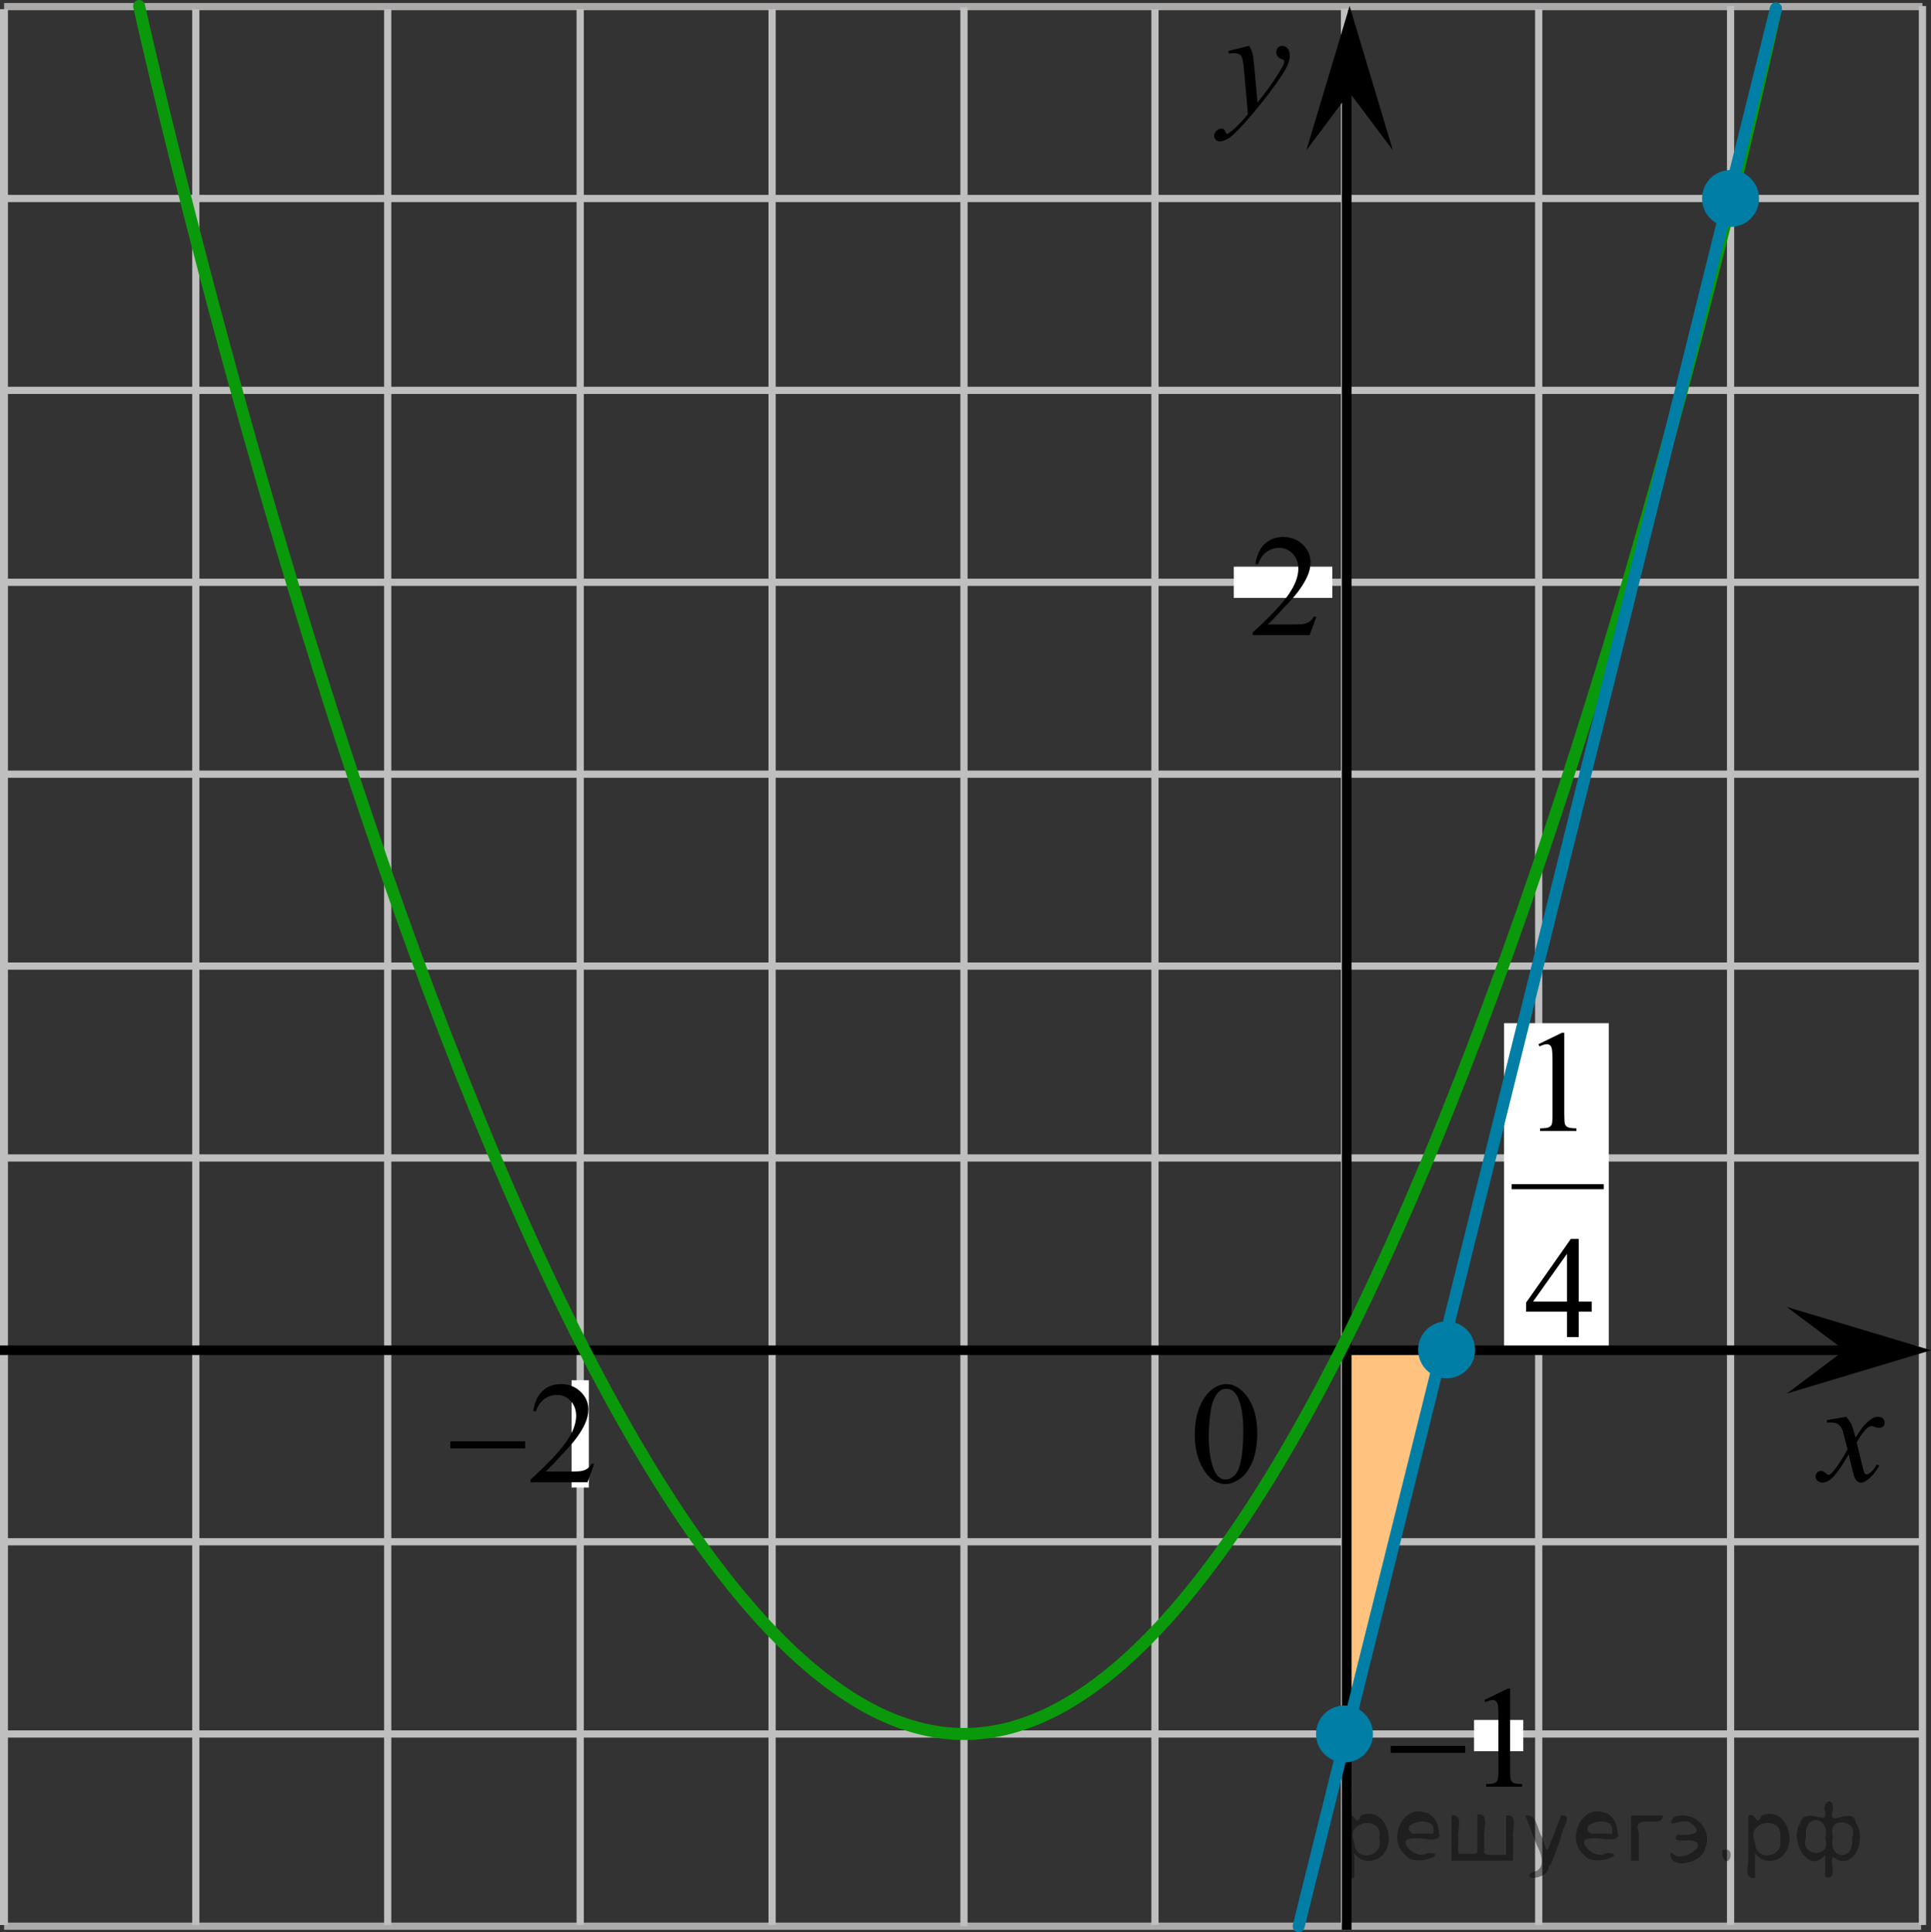 <?xml version="1.0" encoding="utf-8"?>
<!-- Generator: Adobe Illustrator 16.0.0, SVG Export Plug-In . SVG Version: 6.00 Build 0)  -->
<!DOCTYPE svg PUBLIC "-//W3C//DTD SVG 1.1//EN" "http://www.w3.org/Graphics/SVG/1.1/DTD/svg11.dtd">
<svg version="1.1" id="Слой_1" xmlns="http://www.w3.org/2000/svg" xmlns:xlink="http://www.w3.org/1999/xlink" x="0px" y="0px"
	 width="200.942px" height="201.043px" viewBox="-172.936 -82.2 200.942 201.043"
	 enable-background="new -172.936 -82.2 200.942 201.043" xml:space="preserve">
<rect x="-172.936" y="-82.2" width="200.942" height="201.043" fill="#333333" stroke="none"/>
<g>
	
		<line fill="none" stroke="#ADAAAA" stroke-width="0.75" stroke-miterlimit="10" x1="-172.509" y1="-81.512" x2="27.116" y2="-81.512"/>
	
		<line fill="none" stroke="#C0BFBF" stroke-width="0.75" stroke-miterlimit="10" x1="-172.509" y1="-61.548" x2="27.116" y2="-61.548"/>
	
		<line fill="none" stroke="#C0BFBF" stroke-width="0.75" stroke-miterlimit="10" x1="-172.509" y1="-41.583" x2="27.116" y2="-41.583"/>
	
		<line fill="none" stroke="#C0BFBF" stroke-width="0.75" stroke-miterlimit="10" x1="-172.509" y1="-21.614" x2="27.116" y2="-21.614"/>
	
		<line fill="none" stroke="#C0BFBF" stroke-width="0.75" stroke-miterlimit="10" x1="-172.484" y1="-1.648" x2="26.974" y2="-1.648"/>
	
		<line fill="none" stroke="#C0BFBF" stroke-width="0.75" stroke-miterlimit="10" x1="-172.509" y1="18.322" x2="26.974" y2="18.322"/>
	
		<line fill="none" stroke="#C0BFBF" stroke-width="0.75" stroke-miterlimit="10" x1="-172.509" y1="38.284" x2="26.974" y2="38.284"/>
	
		<line fill="none" stroke="#C0BFBF" stroke-width="0.75" stroke-miterlimit="10" x1="-172.509" y1="58.248" x2="26.974" y2="58.248"/>
	<line fill="none" stroke="#C0BFBF" stroke-width="0.75" stroke-miterlimit="10" x1="-172.509" y1="78.22" x2="26.974" y2="78.22"/>
	<line fill="none" stroke="#C0BFBF" stroke-width="0.75" stroke-miterlimit="10" x1="-172.509" y1="98.22" x2="26.974" y2="98.22"/>
	
		<line fill="none" stroke="#ADAAAA" stroke-width="0.75" stroke-miterlimit="10" x1="-172.509" y1="118.218" x2="26.974" y2="118.218"/>
	
		<line fill="none" stroke="#C0BFBF" stroke-width="0.75" stroke-miterlimit="10" x1="-112.561" y1="118.093" x2="-112.561" y2="-81.249"/>
	
		<line fill="none" stroke="#C0BFBF" stroke-width="0.75" stroke-miterlimit="10" x1="-92.591" y1="118.093" x2="-92.591" y2="-81.249"/>
	
		<line fill="none" stroke="#C0BFBF" stroke-width="0.75" stroke-miterlimit="10" x1="-72.624" y1="118.218" x2="-72.624" y2="-81.448"/>
	
		<line fill="none" stroke="#C0BFBF" stroke-width="0.75" stroke-miterlimit="10" x1="-152.561" y1="118.093" x2="-152.561" y2="-81.249"/>
	
		<line fill="none" stroke="#C0BFBF" stroke-width="0.75" stroke-miterlimit="10" x1="-132.591" y1="118.093" x2="-132.591" y2="-81.249"/>
	
		<line fill="none" stroke="#C0BFBF" stroke-width="0.75" stroke-miterlimit="10" x1="-172.561" y1="118.093" x2="-172.561" y2="-81.249"/>
	<line fill="none" stroke="#C0BFBF" stroke-width="0.75" stroke-miterlimit="10" x1="7.148" y1="118.093" x2="7.148" y2="-81.575"/>
	
		<line fill="none" stroke="#C0BFBF" stroke-width="0.75" stroke-miterlimit="10" x1="27.116" y1="118.093" x2="27.116" y2="-81.575"/>
	
		<line fill="none" stroke="#C0BFBF" stroke-width="0.75" stroke-miterlimit="10" x1="-52.749" y1="118.093" x2="-52.749" y2="-81.232"/>
	
		<line fill="none" stroke="#C0BFBF" stroke-width="0.75" stroke-miterlimit="10" x1="-172.484" y1="118.093" x2="-172.484" y2="-81.232"/>
	
		<line fill="none" stroke="#C0BFBF" stroke-width="0.75" stroke-miterlimit="10" x1="-33.025" y1="118.03" x2="-33.025" y2="-81.298"/>
	
		<line fill="none" stroke="#C0BFBF" stroke-width="0.75" stroke-miterlimit="10" x1="-12.817" y1="118.093" x2="-12.817" y2="-81.232"/>
</g>
<g>
	<g>
		<g>
			<defs>
				<rect id="SVGID_1_" x="-51.445" y="58.295" width="12.42" height="17.871"/>
			</defs>
			<clipPath id="SVGID_2_">
				<use xlink:href="#SVGID_1_"  overflow="visible"/>
			</clipPath>
			<g clip-path="url(#SVGID_2_)">
				<path d="M-48.604,67.087c0-1.142,0.173-2.125,0.52-2.949c0.347-0.824,0.806-1.438,1.378-1.843
					c0.444-0.319,0.903-0.479,1.379-0.479c0.771,0,1.462,0.392,2.075,1.174c0.767,0.97,1.148,2.284,1.148,3.942
					c0,1.162-0.168,2.149-0.504,2.961c-0.336,0.813-0.766,1.402-1.286,1.769c-0.521,0.367-1.023,0.55-1.508,0.55
					c-0.958,0-1.758-0.563-2.395-1.69C-48.335,69.57-48.604,68.426-48.604,67.087z M-47.151,67.271c0,1.379,0.17,2.503,0.511,3.375
					c0.282,0.733,0.702,1.1,1.261,1.1c0.268,0,0.543-0.119,0.83-0.358c0.286-0.238,0.504-0.639,0.651-1.199
					c0.228-0.847,0.341-2.04,0.341-3.581c0-1.143-0.118-2.095-0.355-2.857c-0.178-0.566-0.407-0.968-0.688-1.204
					c-0.203-0.162-0.447-0.243-0.733-0.243c-0.336,0-0.636,0.15-0.896,0.45c-0.355,0.409-0.599,1.051-0.728,1.927
					S-47.151,66.42-47.151,67.271z"/>
			</g>
		</g>
	</g>
</g>
<rect x="-19.545" y="96.761" fill="#FFFFFF" width="5.125" height="3.25"/>
<rect x="-16.42" y="24.262" fill="#FFFFFF" width="10.893" height="33.649"/>
<rect x="-113.46" y="61.414" fill="#FFFFFF" width="1.798" height="11.161"/>
<polygon fill="#FFFFFF" points="-33.129,58.228 -22.399,58.228 -33.025,98.386 "/>
<polygon opacity="0.5" fill="#FF8800" points="-33.129,58.228 -22.399,58.228 -33.025,98.386 "/>
<line fill="none" stroke="#000000" stroke-miterlimit="10" x1="-172.936" y1="58.295" x2="19.507" y2="58.295"/>
<line fill="none" stroke="#000000" stroke-miterlimit="10" x1="-32.795" y1="118.593" x2="-32.795" y2="-74.069"/>
<polygon points="19.007,58.295 13.007,53.795 28.007,58.295 13.007,62.795 "/>
<polygon points="-32.493,-72.569 -36.993,-66.563 -32.493,-81.575 -27.993,-66.563 "/>
<g>
	<g>
		<g>
			<defs>
				<rect id="SVGID_3_" x="-128.911" y="58.294" width="20.7" height="16.49"/>
			</defs>
			<clipPath id="SVGID_4_">
				<use xlink:href="#SVGID_3_"  overflow="visible"/>
			</clipPath>
			<g clip-path="url(#SVGID_4_)">
				<path d="M-111.101,70.1l-0.704,1.927h-5.93v-0.273c1.743-1.584,2.972-2.878,3.685-3.882c0.712-1.004,1.066-1.922,1.066-2.754
					c0-0.635-0.195-1.156-0.585-1.564c-0.391-0.408-0.856-0.612-1.401-0.612c-0.493,0-0.938,0.144-1.33,0.432
					c-0.394,0.288-0.684,0.71-0.871,1.266h-0.273c0.124-0.91,0.44-1.609,0.952-2.097c0.512-0.486,1.15-0.73,1.916-0.73
					c0.814,0,1.496,0.261,2.042,0.782c0.547,0.522,0.819,1.137,0.819,1.846c0,0.507-0.119,1.014-0.355,1.521
					c-0.366,0.797-0.958,1.642-1.779,2.532c-1.229,1.338-1.999,2.146-2.305,2.421h2.624c0.533,0,0.907-0.02,1.122-0.06
					c0.216-0.039,0.409-0.119,0.582-0.239c0.174-0.121,0.324-0.292,0.452-0.514h0.273V70.1z"/>
			</g>
		</g>
	</g>
	<g>
		<g>
			<defs>
				<rect id="SVGID_5_" x="-128.911" y="58.294" width="20.7" height="16.49"/>
			</defs>
			<clipPath id="SVGID_6_">
				<use xlink:href="#SVGID_5_"  overflow="visible"/>
			</clipPath>
			<g clip-path="url(#SVGID_6_)">
				<path d="M-126.078,67.774h7.783v0.731h-7.783V67.774z"/>
			</g>
		</g>
	</g>
</g>
<path fill="none" stroke="#0A990A" stroke-width="1.25" stroke-linecap="round" stroke-linejoin="round" stroke-miterlimit="10" d="
	M-158.462-81.575c0,0,39.677,179.795,85.838,179.795S11.871-81.298,11.871-81.298"/>
<line fill="none" stroke="#007EA5" stroke-width="1.25" stroke-linecap="round" stroke-linejoin="round" stroke-miterlimit="10" x1="11.871" y1="-81.298" x2="-37.795" y2="118.218"/>
<circle fill="#007EA5" stroke="#007EA5" stroke-width="1.25" stroke-linecap="round" stroke-linejoin="round" stroke-miterlimit="10" cx="7.147" cy="-61.548" r="2.338"/>
<circle fill="#007EA5" stroke="#007EA5" stroke-width="1.25" stroke-linecap="round" stroke-linejoin="round" stroke-miterlimit="10" cx="-22.4" cy="58.249" r="2.338"/>
<circle fill="#007EA5" stroke="#007EA5" stroke-width="1.25" stroke-linecap="round" stroke-linejoin="round" stroke-miterlimit="10" cx="-33.025" cy="98.22" r="2.338"/>
<g>
	<g>
		<g>
			<defs>
				<rect id="SVGID_7_" x="-49.292" y="-80.377" width="13.8" height="16.491"/>
			</defs>
			<clipPath id="SVGID_8_">
				<use xlink:href="#SVGID_7_"  overflow="visible"/>
			</clipPath>
			<g clip-path="url(#SVGID_8_)">
				<path d="M-42.946-77.427c0.168,0.285,0.283,0.552,0.348,0.801c0.063,0.248,0.128,0.736,0.193,1.465l0.325,3.632
					c0.296-0.354,0.728-0.915,1.29-1.683c0.271-0.374,0.607-0.884,1.009-1.528c0.241-0.394,0.39-0.669,0.444-0.827
					c0.028-0.078,0.044-0.159,0.044-0.243c0-0.054-0.019-0.099-0.053-0.133c-0.033-0.034-0.125-0.075-0.271-0.122
					c-0.146-0.047-0.267-0.133-0.362-0.258c-0.097-0.126-0.146-0.27-0.146-0.433c0-0.201,0.061-0.363,0.179-0.486
					c0.117-0.123,0.267-0.185,0.444-0.185c0.217,0,0.401,0.09,0.557,0.27c0.153,0.18,0.229,0.427,0.229,0.741
					c0,0.389-0.135,0.833-0.4,1.332c-0.267,0.5-0.78,1.267-1.542,2.3c-0.761,1.033-1.682,2.16-2.765,3.381
					c-0.746,0.841-1.3,1.371-1.66,1.59c-0.36,0.22-0.669,0.329-0.926,0.329c-0.153,0-0.288-0.058-0.404-0.174
					c-0.115-0.115-0.174-0.25-0.174-0.402c0-0.191,0.081-0.366,0.24-0.523c0.161-0.158,0.336-0.236,0.521-0.236
					c0.1,0,0.182,0.021,0.245,0.066c0.04,0.024,0.083,0.095,0.13,0.21c0.048,0.116,0.091,0.193,0.13,0.232
					c0.024,0.024,0.055,0.037,0.089,0.037c0.029,0,0.082-0.024,0.155-0.074c0.272-0.167,0.589-0.433,0.949-0.797
					c0.476-0.482,0.825-0.876,1.054-1.181l-0.415-4.68c-0.069-0.772-0.174-1.242-0.313-1.41c-0.139-0.167-0.371-0.251-0.697-0.251
					c-0.104,0-0.289,0.015-0.556,0.045l-0.067-0.273L-42.946-77.427z"/>
			</g>
		</g>
	</g>
</g>
<rect x="-44.545" y="-23.239" fill="#FFFFFF" width="10.25" height="3.25"/>
<g>
	<g>
		<g>
			<defs>
				<rect id="SVGID_9_" x="13.297" y="62.295" width="12.42" height="13.731"/>
			</defs>
			<clipPath id="SVGID_10_">
				<use xlink:href="#SVGID_9_"  overflow="visible"/>
			</clipPath>
			<g clip-path="url(#SVGID_10_)">
				<path d="M19.169,65.217c0.242,0.256,0.426,0.512,0.548,0.768c0.09,0.177,0.235,0.642,0.438,1.394l0.652-0.974
					c0.173-0.235,0.383-0.461,0.63-0.675s0.464-0.359,0.651-0.438c0.119-0.049,0.25-0.074,0.394-0.074
					c0.212,0,0.382,0.057,0.509,0.17c0.126,0.113,0.188,0.251,0.188,0.413c0,0.187-0.037,0.314-0.111,0.384
					c-0.139,0.123-0.297,0.185-0.476,0.185c-0.104,0-0.215-0.022-0.333-0.066c-0.231-0.079-0.388-0.118-0.467-0.118
					c-0.119,0-0.26,0.068-0.423,0.206c-0.307,0.256-0.673,0.75-1.098,1.482l0.606,2.537c0.095,0.389,0.173,0.621,0.237,0.697
					c0.063,0.076,0.128,0.114,0.192,0.114c0.104,0,0.226-0.057,0.362-0.17c0.271-0.226,0.504-0.521,0.697-0.885l0.259,0.133
					c-0.313,0.58-0.707,1.062-1.187,1.445c-0.271,0.216-0.501,0.324-0.688,0.324c-0.275,0-0.497-0.154-0.66-0.465
					c-0.104-0.191-0.317-1.018-0.645-2.478c-0.771,1.332-1.39,2.19-1.854,2.574c-0.302,0.245-0.593,0.368-0.875,0.368
					c-0.196,0-0.378-0.071-0.541-0.214c-0.118-0.107-0.178-0.253-0.178-0.435c0-0.162,0.056-0.298,0.163-0.406
					c0.108-0.107,0.242-0.162,0.399-0.162c0.158,0,0.326,0.079,0.504,0.236c0.128,0.113,0.228,0.17,0.297,0.17
					c0.06,0,0.136-0.04,0.229-0.118c0.232-0.188,0.549-0.59,0.949-1.21c0.399-0.619,0.662-1.066,0.786-1.342
					c-0.308-1.195-0.473-1.827-0.497-1.896c-0.114-0.319-0.263-0.546-0.445-0.679c-0.183-0.133-0.451-0.199-0.808-0.199
					c-0.114,0-0.245,0.005-0.394,0.015v-0.266L19.169,65.217z"/>
			</g>
		</g>
	</g>
</g>
<g>
	<g>
		<g>
			<defs>
				<rect id="SVGID_11_" x="-45.445" y="-29.86" width="12.42" height="16.491"/>
			</defs>
			<clipPath id="SVGID_12_">
				<use xlink:href="#SVGID_11_"  overflow="visible"/>
			</clipPath>
			<g clip-path="url(#SVGID_12_)">
				<path d="M-35.947-18.041l-0.704,1.927h-5.931v-0.273c1.744-1.584,2.973-2.878,3.685-3.882s1.066-1.922,1.066-2.754
					c0-0.635-0.194-1.156-0.585-1.564c-0.391-0.408-0.856-0.612-1.4-0.612c-0.494,0-0.938,0.144-1.331,0.432
					c-0.394,0.288-0.684,0.71-0.871,1.266h-0.273c0.124-0.91,0.44-1.609,0.953-2.097c0.511-0.486,1.149-0.73,1.916-0.73
					c0.814,0,1.496,0.261,2.042,0.782c0.546,0.522,0.818,1.137,0.818,1.846c0,0.507-0.119,1.014-0.355,1.521
					c-0.366,0.797-0.958,1.642-1.778,2.532c-1.229,1.338-1.999,2.146-2.306,2.421h2.624c0.534,0,0.907-0.02,1.123-0.06
					c0.215-0.039,0.408-0.119,0.582-0.239c0.173-0.121,0.323-0.292,0.451-0.514h0.274V-18.041z"/>
			</g>
		</g>
	</g>
</g>
<g>
	<g>
		<g>
			<defs>
				<rect id="SVGID_13_" x="-31.025" y="89.975" width="19.252" height="16.49"/>
			</defs>
			<clipPath id="SVGID_14_">
				<use xlink:href="#SVGID_13_"  overflow="visible"/>
			</clipPath>
			<g clip-path="url(#SVGID_14_)">
				<path d="M-18.47,94.683l2.438-1.188h0.244v8.452c0,0.561,0.022,0.91,0.07,1.048c0.046,0.138,0.144,0.243,0.292,0.317
					c0.147,0.071,0.447,0.113,0.9,0.125v0.271h-3.768v-0.271c0.474-0.012,0.777-0.052,0.916-0.121
					c0.139-0.071,0.233-0.168,0.288-0.289c0.054-0.12,0.081-0.48,0.081-1.08v-5.403c0-0.729-0.024-1.196-0.074-1.402
					c-0.035-0.157-0.098-0.273-0.188-0.348c-0.091-0.073-0.201-0.11-0.329-0.11c-0.182,0-0.437,0.076-0.761,0.229L-18.47,94.683z"/>
			</g>
		</g>
	</g>
	<g>
		<g>
			<defs>
				<rect id="SVGID_15_" x="-31.025" y="89.975" width="19.252" height="16.49"/>
			</defs>
			<clipPath id="SVGID_16_">
				<use xlink:href="#SVGID_15_"  overflow="visible"/>
			</clipPath>
			<g clip-path="url(#SVGID_16_)">
				<path d="M-28.217,99.458h7.755v0.731h-7.755V99.458z"/>
			</g>
		</g>
	</g>
</g>
<g>
	<g>
		<defs>
			<rect id="SVGID_17_" x="-18.689" y="20.081" width="15.566" height="40.407"/>
		</defs>
		<clipPath id="SVGID_18_">
			<use xlink:href="#SVGID_17_"  overflow="visible"/>
		</clipPath>
		<g clip-path="url(#SVGID_18_)">
		</g>
	</g>
	<g>
		<defs>
			<polygon id="SVGID_19_" points="-18.123,60.183 -2.944,60.183 -2.944,20.302 -18.123,20.302 -18.123,60.183 			"/>
		</defs>
		<clipPath id="SVGID_20_">
			<use xlink:href="#SVGID_19_"  overflow="visible"/>
		</clipPath>
		
			<line clip-path="url(#SVGID_20_)" fill="none" stroke="#000000" stroke-width="0.529" stroke-linecap="square" stroke-miterlimit="10" x1="-15.364" y1="41.274" x2="-6.308" y2="41.274"/>
		<g clip-path="url(#SVGID_20_)">
			<path d="M-12.844,26.447l2.446-1.189h0.245v8.458c0,0.562,0.023,0.911,0.07,1.049c0.047,0.138,0.145,0.244,0.292,0.317
				c0.148,0.074,0.45,0.116,0.904,0.125v0.273h-3.78v-0.273c0.474-0.01,0.78-0.05,0.919-0.122c0.138-0.071,0.234-0.167,0.289-0.288
				c0.054-0.121,0.082-0.481,0.082-1.083v-5.407c0-0.729-0.025-1.197-0.074-1.403c-0.035-0.158-0.098-0.273-0.189-0.347
				s-0.202-0.111-0.33-0.111c-0.183,0-0.437,0.076-0.763,0.229L-12.844,26.447z"/>
		</g>
		<g clip-path="url(#SVGID_20_)">
			<path d="M-7.301,53.23v1.049H-8.65v2.645h-1.223v-2.645h-4.254v-0.945l4.662-6.633h0.815v6.53H-7.301z M-9.873,53.23v-4.971
				l-3.528,4.971H-9.873z"/>
		</g>
	</g>
</g>
<g style="stroke:none;fill:#000;fill-opacity:0.4" > <path d="m -32.0,110.7 c 0,0.8 0,1.6 0,2.5 -1.3,0.2 -0.6,-1.5 -0.7,-2.3 0,-1.4 0,-2.8 0,-4.2 0.8,-0.4 0.8,1.3 1.4,0.0 2.2,-1.0 3.7,2.2 2.4,3.9 -0.6,1.0 -2.4,1.2 -3.1,0.0 z m 2.6,-1.6 c 0.5,-2.5 -3.7,-1.9 -2.6,0.4 0.0,2.1 3.1,1.6 2.6,-0.4 z" /> <path d="m -23.1,108.8 c -0.4,0.8 -1.9,0.1 -2.8,0.3 -2.0,-0.1 0.3,2.4 1.5,1.5 2.5,0.0 -1.4,1.6 -2.3,0.2 -1.9,-1.5 -0.3,-5.3 2.1,-4.4 0.9,0.2 1.4,1.2 1.4,2.2 z m -0.7,-0.2 c 0.6,-2.3 -4.0,-1.0 -2.1,0.0 0.7,0 1.4,-0.0 2.1,-0.0 z" /> <path d="m -18.2,110.8 c 0.6,0 1.3,0 2.0,0 0,-1.3 0,-2.7 0,-4.1 1.3,-0.2 0.6,1.5 0.7,2.3 0,0.8 0,1.6 0,2.4 -2.1,0 -4.2,0 -6.4,0 0,-1.5 0,-3.1 0,-4.7 1.3,-0.2 0.6,1.5 0.7,2.3 0.1,0.5 -0.2,1.6 0.2,1.7 0.5,-0.1 1.6,0.2 1.8,-0.2 0,-1.3 0,-2.6 0,-3.9 1.3,-0.2 0.6,1.5 0.7,2.3 0,0.5 0,1.1 0,1.7 z" /> <path d="m -11.8,111.9 c 0.3,1.4 -3.0,1.7 -1.7,0.7 1.5,-0.2 1.0,-1.9 0.5,-2.8 -0.4,-1.0 -0.8,-2.0 -1.2,-3.1 1.2,-0.2 1.2,1.4 1.7,2.2 0.2,0.2 0.4,1.9 0.7,1.2 0.4,-1.1 0.9,-2.2 1.3,-3.4 1.4,-0.2 0.0,1.5 -0.0,2.3 -0.3,0.9 -0.7,1.9 -1.1,2.9 z" /> <path d="m -4.5,108.8 c -0.4,0.8 -1.9,0.1 -2.8,0.3 -2.0,-0.1 0.3,2.4 1.5,1.5 2.5,0.0 -1.4,1.6 -2.3,0.2 -1.9,-1.5 -0.3,-5.3 2.1,-4.4 0.9,0.2 1.4,1.2 1.4,2.2 z m -0.7,-0.2 c 0.6,-2.3 -4.0,-1.0 -2.1,0.0 0.7,0 1.4,-0.0 2.1,-0.0 z" /> <path d="m -3.2,111.4 c 0,-1.5 0,-3.1 0,-4.7 1.1,0 2.2,0 3.3,0 0.0,1.5 -3.3,-0.4 -2.5,1.8 0,0.9 0,1.9 0,2.9 -0.2,0 -0.5,0 -0.7,0 z" /> <path d="m 1.0,110.5 c 0.7,1.4 4.2,-0.8 2.1,-1.2 -0.5,-0.1 -2.2,0.3 -1.5,-0.6 1.0,0.1 3.1,0.0 1.4,-1.2 -0.6,-0.7 -2.8,0.8 -1.8,-0.6 2.0,-0.9 4.2,1.2 3.3,3.2 -0.2,1.5 -3.5,2.3 -3.6,0.7 l 0,-0.1 0,-0.0 0,0 z" /> <path d="m 6.3,110.3 c 1.6,-0.5 0.6,2.3 -0.0,0.6 -0.0,-0.2 0.0,-0.4 0.0,-0.6 z" /> <path d="m 9.7,110.7 c 0,0.8 0,1.6 0,2.5 -1.3,0.2 -0.6,-1.5 -0.7,-2.3 0,-1.4 0,-2.8 0,-4.2 0.8,-0.4 0.8,1.3 1.4,0.0 2.2,-1.0 3.7,2.2 2.4,3.9 -0.6,1.0 -2.4,1.2 -3.1,0.0 z m 2.6,-1.6 c 0.5,-2.5 -3.7,-1.9 -2.6,0.4 0.0,2.1 3.1,1.6 2.6,-0.4 z" /> <path d="m 15.0,109.0 c -0.8,1.9 2.7,2.3 2.0,0.1 0.6,-2.4 -2.3,-2.7 -2.0,-0.1 z m 2.0,4.2 c 0,-0.8 0,-1.6 0,-2.4 -1.8,2.2 -3.8,-1.7 -2.6,-3.3 0.4,-1.8 3.0,0.3 2.6,-1.1 -0.4,-1.1 0.9,-1.8 0.8,-0.3 -0.7,2.2 2.1,-0.6 2.4,1.4 1.2,1.6 -0.3,5.2 -2.4,3.5 -0.4,0.6 0.6,2.5 -0.8,2.1 z m 2.8,-4.2 c 0.8,-1.9 -2.7,-2.3 -2.0,-0.1 -0.6,2.4 2.3,2.7 2.0,0.1 z" /> </g></svg>

<!--File created and owned by https://sdamgia.ru. Copying is prohibited. All rights reserved.-->
